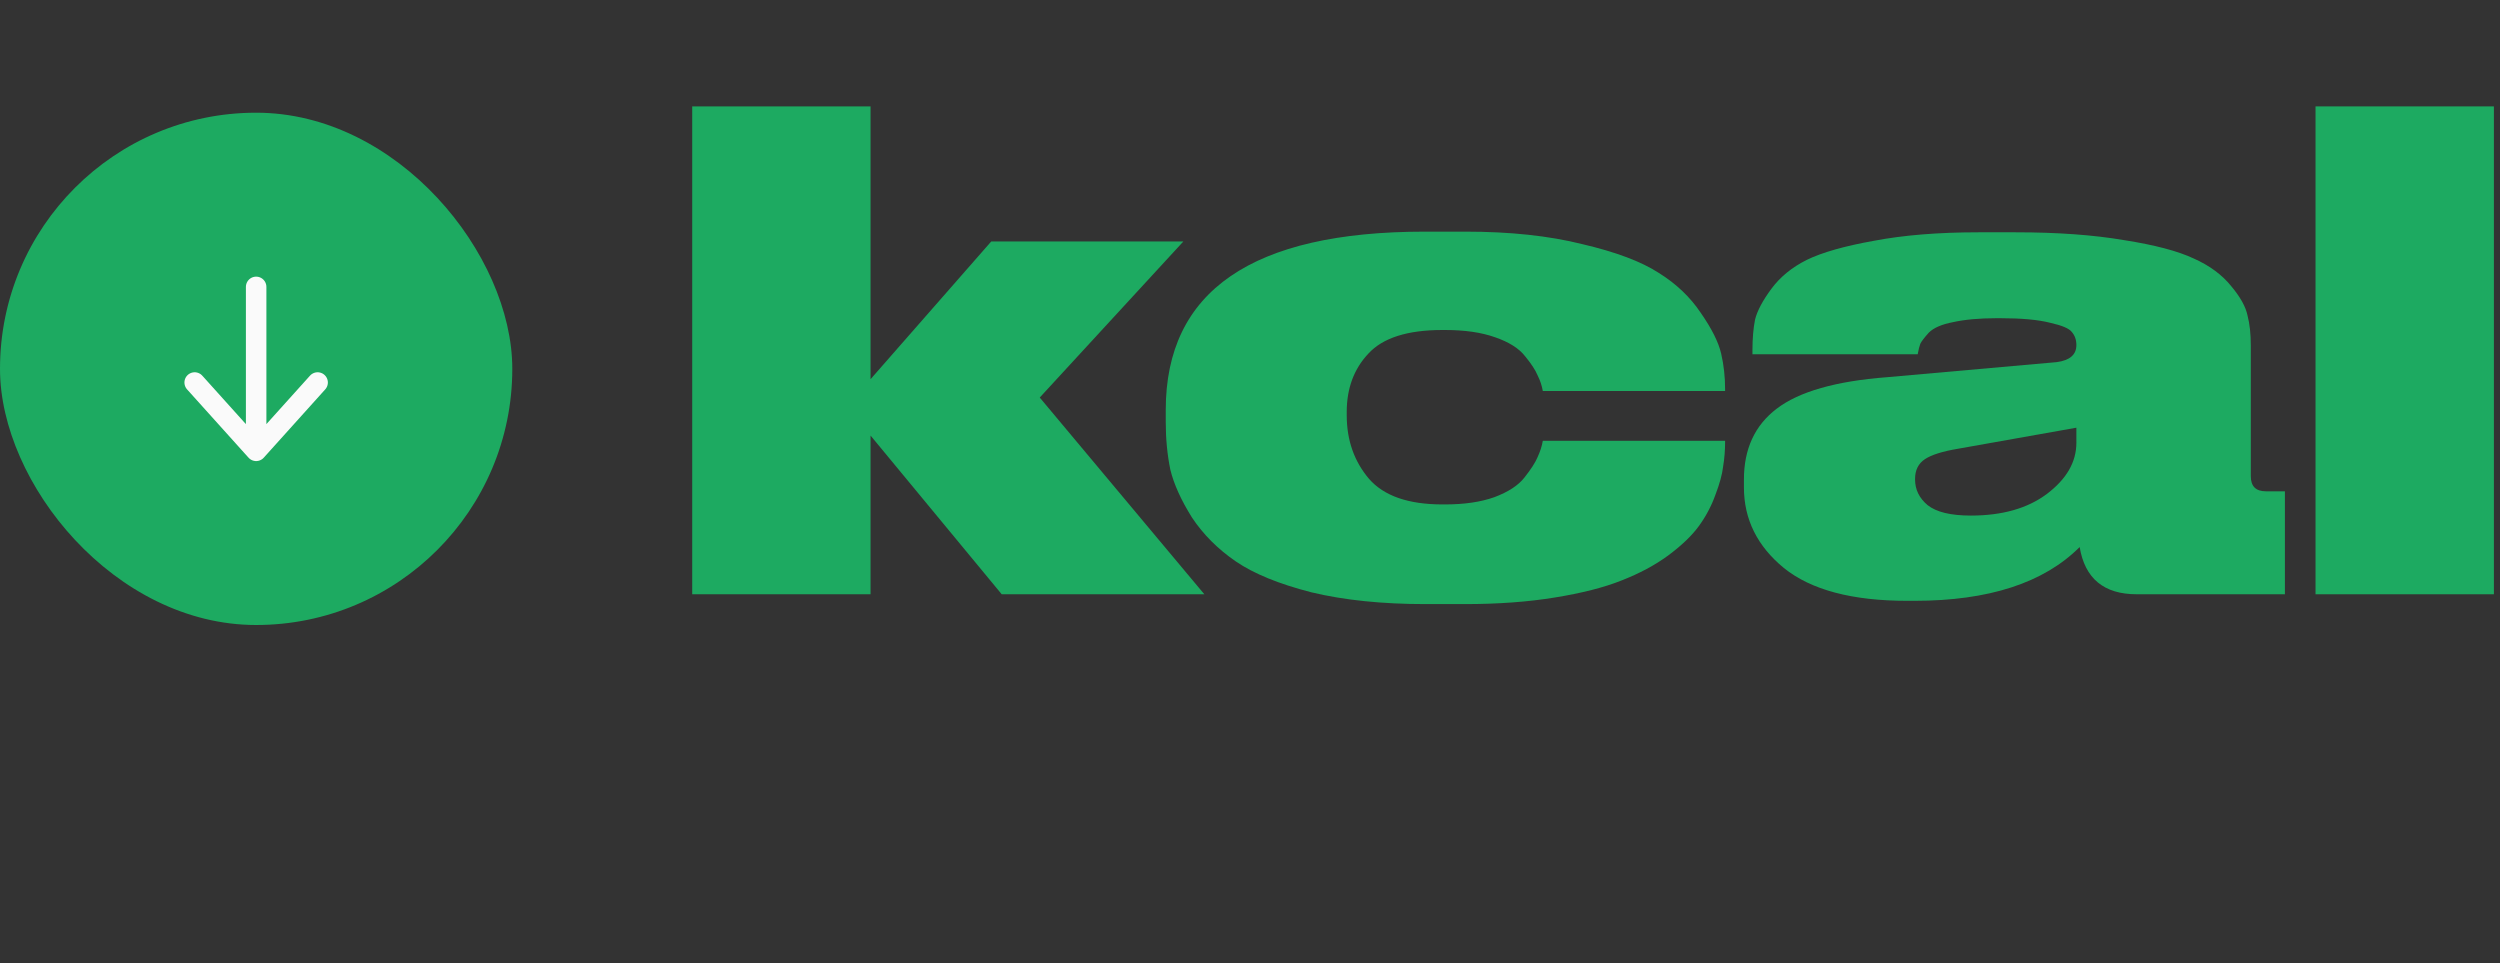 <svg width="244" height="94" viewBox="0 0 244 94" fill="none" xmlns="http://www.w3.org/2000/svg">
<rect x="0" y="0" width="244" height="94" fill="#333333" stroke="none"/>
<rect y="11" width="50" height="50" rx="25" fill="#1DAA61"/>
<path d="M19 37.333L25 44M25 44L31 37.333M25 44V28" stroke="#FAFAFA" stroke-width="2" stroke-linecap="round" stroke-linejoin="round"/>
<path d="M84.967 58H67.559V10.384H84.967V37.008L96.743 23.568H115.495L101.479 38.8L117.543 58H97.767L84.967 42.512V58Z" fill="#1DAA61"/>
<path d="M142.961 58.96H139.121C134.897 58.96 131.185 58.576 127.985 57.808C124.828 56.997 122.374 55.995 120.625 54.8C118.876 53.605 117.446 52.176 116.337 50.512C115.27 48.805 114.566 47.248 114.225 45.84C113.926 44.389 113.777 42.832 113.777 41.168V40.016C113.777 28.41 122.204 22.608 139.057 22.608H143.025C147.377 22.608 151.174 23.013 154.417 23.824C157.702 24.592 160.198 25.53 161.905 26.64C163.612 27.706 164.977 29.008 166.001 30.544C167.068 32.08 167.729 33.403 167.985 34.512C168.241 35.621 168.369 36.773 168.369 37.968V38.16H150.577C150.492 37.648 150.321 37.136 150.065 36.624C149.852 36.112 149.446 35.493 148.849 34.768C148.252 34 147.27 33.381 145.905 32.912C144.582 32.443 142.961 32.208 141.041 32.208H140.785C137.372 32.208 134.961 32.976 133.553 34.512C132.145 36.005 131.441 37.904 131.441 40.208V40.528C131.441 42.96 132.166 45.029 133.617 46.736C135.068 48.4 137.457 49.232 140.785 49.232H141.041C142.918 49.232 144.518 48.997 145.841 48.528C147.206 48.016 148.188 47.376 148.785 46.608C149.425 45.797 149.852 45.136 150.065 44.624C150.321 44.069 150.492 43.536 150.577 43.024H168.369V43.152C168.369 43.962 168.305 44.752 168.177 45.52C168.092 46.288 167.836 47.227 167.409 48.336C167.025 49.403 166.492 50.405 165.809 51.344C165.126 52.282 164.124 53.242 162.801 54.224C161.521 55.163 160.006 55.973 158.257 56.656C156.55 57.339 154.374 57.893 151.729 58.32C149.126 58.746 146.204 58.96 142.961 58.96Z" fill="#1DAA61"/>
<path d="M202.655 43.216V41.744L191.135 43.792C189.599 44.048 188.511 44.389 187.871 44.816C187.231 45.242 186.911 45.883 186.911 46.736V46.8C186.911 47.781 187.316 48.613 188.127 49.296C188.98 49.978 190.388 50.32 192.351 50.32C195.423 50.32 197.898 49.616 199.775 48.208C201.695 46.757 202.655 45.093 202.655 43.216ZM202.975 53.392C199.476 56.891 194.1 58.64 186.847 58.64H186.143C180.767 58.64 176.756 57.573 174.111 55.44C171.508 53.306 170.207 50.682 170.207 47.568V46.8C170.207 43.813 171.274 41.509 173.407 39.888C175.583 38.224 179.167 37.2 184.159 36.816L200.735 35.344C202.015 35.173 202.655 34.618 202.655 33.68C202.655 33.168 202.506 32.741 202.207 32.4C201.951 32.059 201.247 31.76 200.095 31.504C198.943 31.205 197.3 31.056 195.167 31.056H194.911C193.204 31.056 191.775 31.184 190.623 31.44C189.514 31.653 188.724 31.994 188.255 32.464C187.828 32.933 187.551 33.296 187.423 33.552C187.338 33.765 187.252 34.106 187.167 34.576H171.039V34.192C171.039 33.04 171.124 32.037 171.295 31.184C171.508 30.331 172.042 29.328 172.895 28.176C173.748 27.024 174.9 26.085 176.351 25.36C177.844 24.634 180.02 24.016 182.879 23.504C185.78 22.949 189.194 22.672 193.119 22.672H196.703C200.799 22.672 204.34 22.928 207.327 23.44C210.314 23.909 212.575 24.506 214.111 25.232C215.647 25.915 216.863 26.811 217.759 27.92C218.655 28.986 219.188 29.947 219.359 30.8C219.572 31.61 219.679 32.592 219.679 33.744V46.48C219.679 47.461 220.17 47.952 221.151 47.952H223.007V58H208.543C205.343 58 203.487 56.464 202.975 53.392Z" fill="#1DAA61"/>
<path d="M243.404 10.384V58H225.996V10.384H243.404Z" fill="#1DAA61"/>
</svg>
